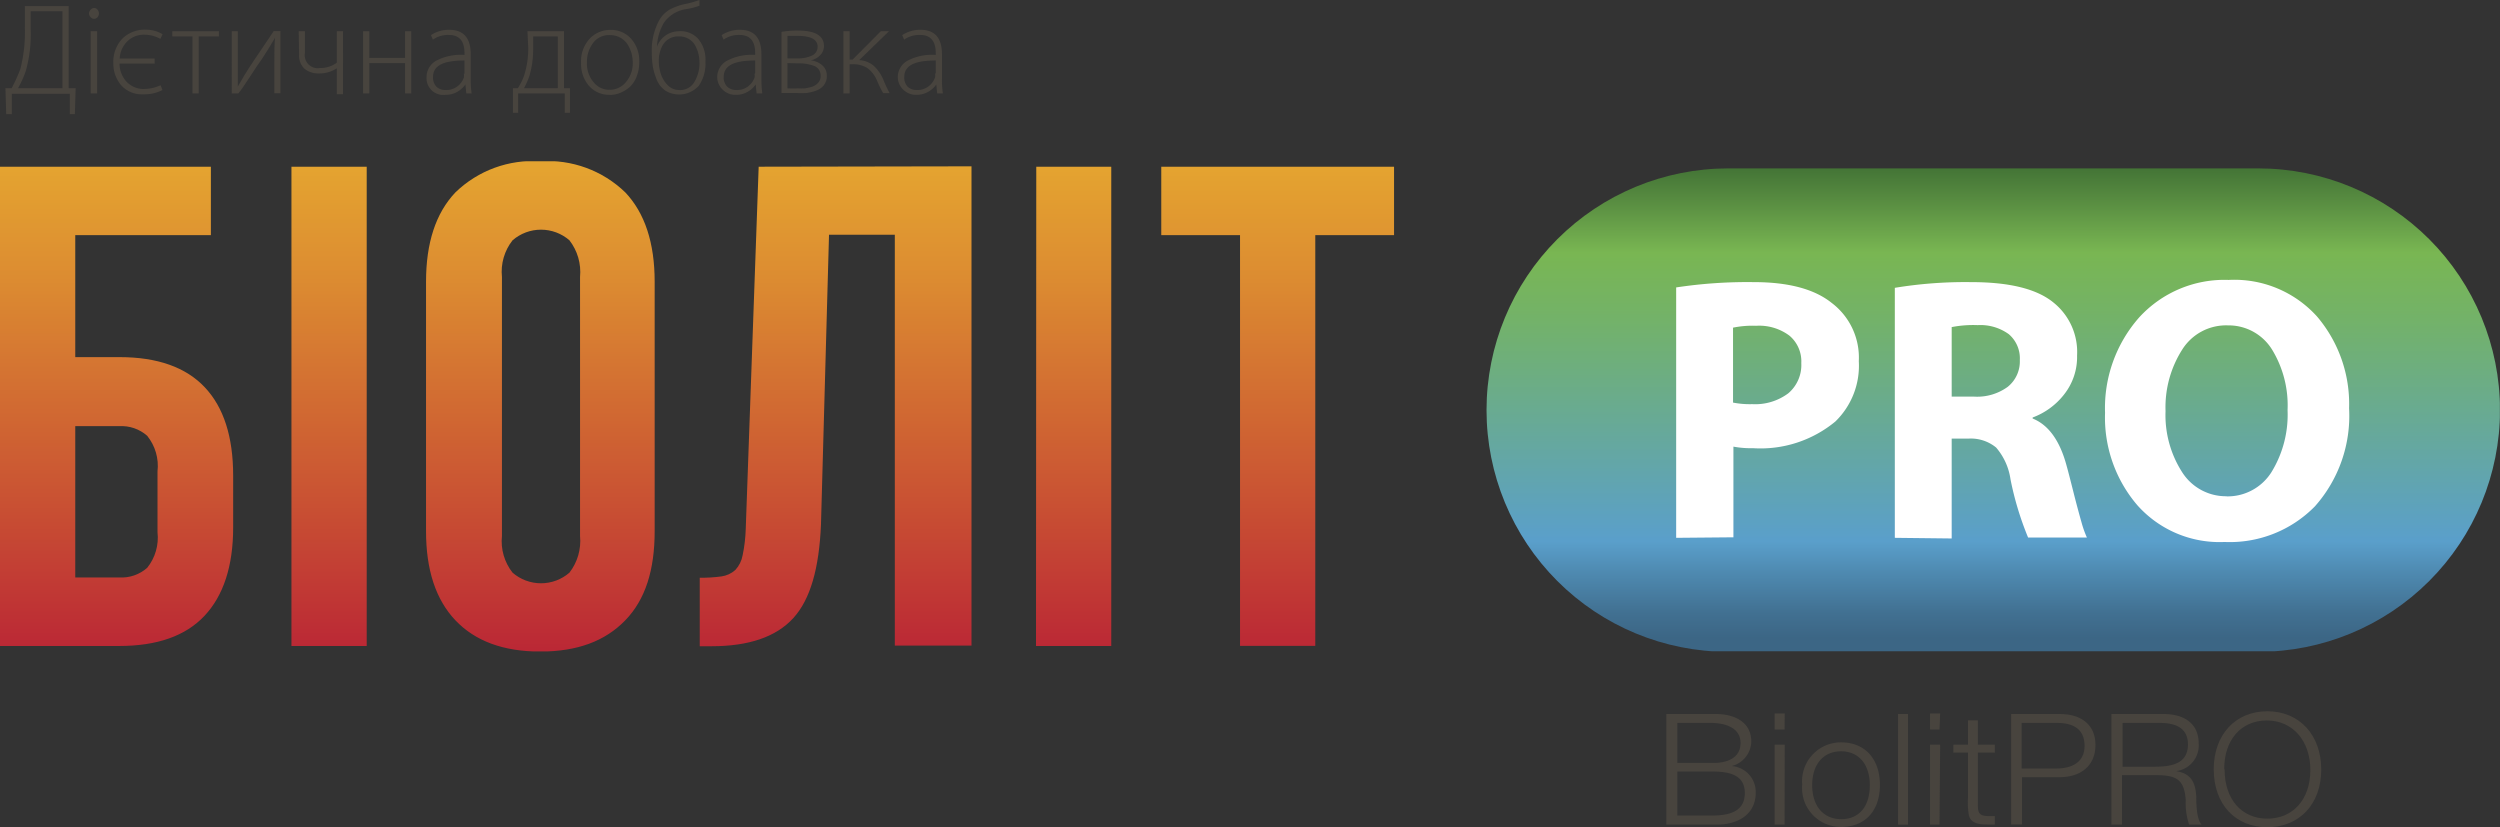 <?xml version="1.0" encoding="UTF-8"?> <svg xmlns="http://www.w3.org/2000/svg" xmlns:xlink="http://www.w3.org/1999/xlink" viewBox="0 0 193 63.86"><rect x="0" y="0" width="193" height="63.86" fill="#333333" stroke="none"/> <defs> <style>.cls-1{fill:none;}.cls-2{clip-path:url(#clip-path);}.cls-3{fill:url(#Безымянный_градиент_845);}.cls-4{clip-path:url(#clip-path-2);}.cls-5{fill:url(#Безымянный_градиент_846);}.cls-6{fill:#fff;}.cls-7{fill:#48443e;}</style> <clipPath id="clip-path"> <path class="cls-1" d="M133.42,13a18.66,18.66,0,1,0,0,37.32h40.92a18.66,18.66,0,0,0,0-37.32Z"></path> </clipPath> <linearGradient id="Безымянный_градиент_845" x1="-197.83" y1="169.02" x2="-196.97" y2="169.02" gradientTransform="matrix(0, -43.29, -43.29, 0, 7471.38, -8514.79)" gradientUnits="userSpaceOnUse"> <stop offset="0" stop-color="#3c6685"></stop> <stop offset="0.05" stop-color="#417091"></stop> <stop offset="0.14" stop-color="#4f8bb2"></stop> <stop offset="0.2" stop-color="#5a9fcb"></stop> <stop offset="0.38" stop-color="#64a7a4"></stop> <stop offset="0.66" stop-color="#73b269"></stop> <stop offset="0.8" stop-color="#79b652"></stop> <stop offset="0.9" stop-color="#5a8f42"></stop> <stop offset="1" stop-color="#3c6b32"></stop> </linearGradient> <clipPath id="clip-path-2"> <path class="cls-1" d="M5.81,32.9H9.2a3,3,0,0,1,2.16.74,3.7,3.7,0,0,1,.8,2.75v4.7a3.72,3.72,0,0,1-.8,2.75,3,3,0,0,1-2.16.74H5.81ZM0,12.87v37H9.2c2.92,0,5.12-.77,6.58-2.32S18,43.72,18,40.72v-4q0-4.5-2.19-6.82c-1.46-1.55-3.66-2.33-6.58-2.33H5.81V18.15H16.28V12.87Zm89.65,0v5.28h6.08V49.86h5.81V18.15h6.08V12.87Zm-67.15,37h5.81v-37H22.5Zm57.48,0h5.81v-37H80Zm-21.41-37-1,28a11.52,11.52,0,0,1-.24,2A2.25,2.25,0,0,1,56.77,44a2,2,0,0,1-1.08.5,11,11,0,0,1-1.67.1v5.29h.9q4.34,0,6.32-2.17c1.32-1.44,2-3.85,2.14-7.24L64,18.12h5.08V49.84H75v-37Zm-19,31.34a3.91,3.91,0,0,1-.82-2.83v-20a3.92,3.92,0,0,1,.82-2.83,3.35,3.35,0,0,1,4.39,0,4,4,0,0,1,.82,2.83v20a4,4,0,0,1-.82,2.83,3.35,3.35,0,0,1-4.39,0M35.16,14.85c-1.52,1.6-2.27,3.9-2.27,6.9V41c0,3,.75,5.29,2.27,6.89s3.7,2.41,6.55,2.41,5-.8,6.56-2.41S50.54,44,50.54,41V21.75q0-4.5-2.27-6.9a8.61,8.61,0,0,0-6.56-2.4,8.59,8.59,0,0,0-6.55,2.4"></path> </clipPath> <linearGradient id="Безымянный_градиент_846" x1="-197.85" y1="168.33" x2="-196.99" y2="168.33" gradientTransform="matrix(0, -43.91, -43.91, 0, 7444.32, -8636.74)" gradientUnits="userSpaceOnUse"> <stop offset="0" stop-color="#ba2535"></stop> <stop offset="0" stop-color="#ba2535"></stop> <stop offset="0.32" stop-color="#c95133"></stop> <stop offset="0.78" stop-color="#dc8c31"></stop> <stop offset="1" stop-color="#e4a330"></stop> </linearGradient> </defs> <title>logo</title> <g id="Слой_2" data-name="Слой 2"> <g id="Слой_1-2" data-name="Слой 1"> <g class="cls-2"> <rect class="cls-3" x="114.76" y="12.97" width="78.23" height="37.31"></rect> </g> <g class="cls-4"> <rect class="cls-5" y="12.45" width="107.62" height="37.84"></rect> </g> <path class="cls-6" d="M129.4,41.52V22.19a36.62,36.62,0,0,1,6-.41q4,0,6,1.6a5.29,5.29,0,0,1,2.1,4.5,6,6,0,0,1-1.81,4.66,9.06,9.06,0,0,1-6.36,2.06,7.39,7.39,0,0,1-1.51-.12v7Zm4.39-16.22v5.78a6.74,6.74,0,0,0,1.48.12,4.26,4.26,0,0,0,2.79-.84,2.87,2.87,0,0,0,1-2.33,2.59,2.59,0,0,0-.92-2.12,3.9,3.9,0,0,0-2.57-.76,7.41,7.41,0,0,0-1.8.15"></path> <path class="cls-6" d="M146.28,41.52V22.22a33.6,33.6,0,0,1,5.9-.44q4.42,0,6.34,1.57a4.89,4.89,0,0,1,1.83,4.1,4.65,4.65,0,0,1-1,3,5.49,5.49,0,0,1-2.43,1.78v.08c1.22.49,2.1,1.7,2.62,3.64.12.42.3,1.13.55,2.12s.46,1.75.61,2.28a8.08,8.08,0,0,0,.41,1.15h-4.54A24,24,0,0,1,155.21,37a4.78,4.78,0,0,0-1.11-2.45,3.07,3.07,0,0,0-2.12-.69h-1.31v7.71Zm4.39-16.28v5.38h1.75a4,4,0,0,0,2.58-.76,2.51,2.51,0,0,0,.93-2.06,2.45,2.45,0,0,0-.85-2,3.73,3.73,0,0,0-2.4-.7,8.71,8.71,0,0,0-2,.15"></path> <path class="cls-6" d="M171.75,41.84h0A8.49,8.49,0,0,1,165,39a10.4,10.4,0,0,1-2.49-7.13,10.57,10.57,0,0,1,2.63-7.36,8.91,8.91,0,0,1,6.91-2.9,8.59,8.59,0,0,1,6.83,2.83,10.42,10.42,0,0,1,2.47,7.08,10.52,10.52,0,0,1-2.63,7.56,9.19,9.19,0,0,1-7,2.76m.17-3.52h0a4,4,0,0,0,3.46-1.86,8.47,8.47,0,0,0,1.25-4.8A8.27,8.27,0,0,0,175.41,27,3.94,3.94,0,0,0,172,25.12,4,4,0,0,0,168.46,27a8.29,8.29,0,0,0-1.28,4.74,8.15,8.15,0,0,0,1.28,4.71,4,4,0,0,0,3.46,1.86"></path> <path class="cls-7" d="M132.44,55.12c1.45,0,2.76.61,2.76,2.13a2,2,0,0,1-1.52,1.89,2,2,0,0,1,1.86,2.07c0,1.65-1.36,2.45-3,2.45h-3.9V55.12Zm-2.95,3.78h2.79c1,0,2.09-.35,2.09-1.54s-1.19-1.55-2.31-1.55h-2.57Zm0,4.06h2.63c1.22,0,2.58-.21,2.58-1.74s-1.43-1.66-2.63-1.66h-2.58Z"></path> <path class="cls-7" d="M137.77,56.32H137V55.08h.78Zm0,7.34H137V57.49h.78Z"></path> <path class="cls-7" d="M145.13,60.6c0,2-1.15,3.24-3,3.24a3,3,0,0,1-3-3.27,3,3,0,0,1,3-3.26c1.83,0,3,1.27,3,3.29m-5.23,0c0,1.62.86,2.64,2.25,2.64s2.2-1,2.2-2.62S143.49,58,142.13,58s-2.23,1-2.23,2.62"></path> <rect class="cls-7" x="146.53" y="55.12" width="0.77" height="8.54"></rect> <path class="cls-7" d="M149.73,56.32H149V55.08h.78Zm0,7.34H149V57.49h.78Z"></path> <path class="cls-7" d="M154,58.1h-1.31V62c0,.63,0,1,.8,1l.51,0v.65a5.27,5.27,0,0,1-.68,0c-.55,0-1.17-.1-1.32-.7a5.69,5.69,0,0,1-.07-1.36V58.1h-1.13v-.61h1.13V55.61h.76v1.88H154Z"></path> <path class="cls-7" d="M159,55.12c1.64,0,2.77.8,2.77,2.4S160.63,60,159,60h-2.9v3.65h-.84V55.12Zm-2.93,4.21h2.67c1.21,0,2.19-.48,2.19-1.75s-.84-1.77-2.1-1.77h-2.76Z"></path> <path class="cls-7" d="M167,55.12c1.55,0,2.74.67,2.74,2.3A2,2,0,0,1,168,59.53c1.11.19,1.47.79,1.55,1.93,0,.37,0,1.81.42,2.2H169a5.18,5.18,0,0,1-.26-1.9c-.12-1.61-.73-1.92-2.34-1.92h-2.58v3.82H163V55.12Zm-3.14,4.07h2.48c1.25,0,2.57-.2,2.57-1.72,0-1.31-1-1.66-2.19-1.66h-2.86Z"></path> <path class="cls-7" d="M179.2,59.41c0,2.66-1.68,4.45-4.17,4.45s-4.13-1.8-4.13-4.47,1.67-4.48,4.14-4.48,4.16,1.83,4.16,4.5m-7.46,0c0,2.29,1.31,3.79,3.3,3.79s3.32-1.5,3.32-3.75S177,55.62,175,55.62s-3.29,1.51-3.29,3.74"></path> <path class="cls-7" d="M1.92.47H5.3V6.81h.54l-.06,2H5.39l0-1.57H.91l0,1.57H.48l-.06-2H.9a13.37,13.37,0,0,0,.67-1.48,11.45,11.45,0,0,0,.35-3.2Zm.45.4v1.5A10.4,10.4,0,0,1,2,5.45a7.54,7.54,0,0,1-.61,1.36H4.82V.87Z"></path> <path class="cls-7" d="M7.25,1.45h0A.34.34,0,0,1,7,1.33.43.43,0,0,1,6.87,1,.44.44,0,0,1,7,.75.35.35,0,0,1,7.26.62a.32.32,0,0,1,.27.13.44.44,0,0,1,0,.58.36.36,0,0,1-.28.12M7.5,7.21H7V2.41H7.5Z"></path> <path class="cls-7" d="M12.55,2.65,12.38,3a2.58,2.58,0,0,0-1.17-.32,1.83,1.83,0,0,0-1.4.53,2,2,0,0,0-.57,1.31h2.7v.39H9.23a2.05,2.05,0,0,0,.56,1.42,1.82,1.82,0,0,0,1.36.54,3.18,3.18,0,0,0,1.25-.29l.14.37a3,3,0,0,1-1.46.33A2.15,2.15,0,0,1,9.37,6.6a2.58,2.58,0,0,1-.62-1.75A2.58,2.58,0,0,1,9.43,3a2.44,2.44,0,0,1,1.82-.71,2.51,2.51,0,0,1,1.3.35"></path> <polygon class="cls-7" points="13.3 2.41 16.9 2.41 16.9 2.81 15.34 2.81 15.34 7.21 14.86 7.21 14.86 2.81 13.3 2.81 13.3 2.41"></polygon> <path class="cls-7" d="M17.89,2.41h.47V4.78c0,.79,0,1.43,0,1.9h0c.35-.62.66-1.13.92-1.53l1.85-2.75h.52v4.8h-.47V4.81c0-.73,0-1.36.05-1.89h0q-.5.86-1,1.62-.32.43-.93,1.38T18.4,7.21h-.51Z"></path> <path class="cls-7" d="M23.06,2.41h.48V4.1a1,1,0,0,0,1.17,1.15A2.1,2.1,0,0,0,26,4.84V2.41h.48V7.27H26v-2h0a2.41,2.41,0,0,1-1.36.4,1.74,1.74,0,0,1-1.12-.35,1.39,1.39,0,0,1-.43-1.11Z"></path> <polygon class="cls-7" points="28.03 2.41 28.51 2.41 28.51 4.47 31.27 4.47 31.27 2.41 31.75 2.41 31.75 7.21 31.27 7.21 31.27 4.87 28.51 4.87 28.51 7.21 28.03 7.21 28.03 2.41"></polygon> <path class="cls-7" d="M36.34,4.19V6.07a7.05,7.05,0,0,0,.07,1.14H36l-.07-.69h0a2,2,0,0,1-.61.56,1.79,1.79,0,0,1-.93.24A1.29,1.29,0,0,1,32.93,6a1.45,1.45,0,0,1,.74-1.31,4.11,4.11,0,0,1,2.19-.45V4.11q0-1.43-1.23-1.41a2,2,0,0,0-1.21.36l-.15-.35a2.51,2.51,0,0,1,1.41-.41c1.1,0,1.66.63,1.66,1.89m-.48,1.48v-1c-1.62,0-2.43.38-2.43,1.28a1,1,0,0,0,.27.75,1,1,0,0,0,.69.25,1.44,1.44,0,0,0,.92-.28,1.51,1.51,0,0,0,.5-.68.88.88,0,0,0,0-.29"></path> <path class="cls-7" d="M40.72,2.41h2.82v4.4H44l0,1.9h-.4l0-1.5H40l0,1.5h-.4l0-1.9h.38a4.91,4.91,0,0,0,.49-1,6.94,6.94,0,0,0,.31-2.14Zm.44.4v.93a7.36,7.36,0,0,1-.29,2.13,6.43,6.43,0,0,1-.42.94h2.61v-4Z"></path> <path class="cls-7" d="M47.06,7.32h0a2.06,2.06,0,0,1-1.58-.68,2.56,2.56,0,0,1-.62-1.79A2.55,2.55,0,0,1,45.51,3a2.16,2.16,0,0,1,1.61-.69A2.06,2.06,0,0,1,48.73,3a2.55,2.55,0,0,1,.62,1.78,3,3,0,0,1-.21,1.15,2.13,2.13,0,0,1-.54.8,2.82,2.82,0,0,1-.74.45,2.22,2.22,0,0,1-.8.15m0-.4h0a1.61,1.61,0,0,0,1.27-.6,2.27,2.27,0,0,0,.52-1.53,2.82,2.82,0,0,0-.1-.7,2.87,2.87,0,0,0-.3-.67,1.56,1.56,0,0,0-.56-.52,1.61,1.61,0,0,0-.8-.2,1.52,1.52,0,0,0-1.32.63,2.44,2.44,0,0,0-.46,1.49,2.23,2.23,0,0,0,.5,1.5,1.54,1.54,0,0,0,1.24.6"></path> <path class="cls-7" d="M54,0V.44a5.24,5.24,0,0,1-.92.25,2.55,2.55,0,0,0-1.83,1.07,4,4,0,0,0-.53,1.84h0a1.85,1.85,0,0,1,.7-.89,1.89,1.89,0,0,1,1-.3A1.82,1.82,0,0,1,53.9,3a2.48,2.48,0,0,1,.56,1.75,3,3,0,0,1-.52,1.88A2.05,2.05,0,0,1,51.37,7a1.89,1.89,0,0,1-.65-.8,5.22,5.22,0,0,1-.31-1,6.72,6.72,0,0,1-.09-1.13,4.82,4.82,0,0,1,.57-2.5A2.19,2.19,0,0,1,51.7.74,4.39,4.39,0,0,1,53,.29,8.32,8.32,0,0,0,54,0m0,4.84h0a3.08,3.08,0,0,0-.08-.68,2.5,2.5,0,0,0-.25-.64A1.26,1.26,0,0,0,53.16,3a1.42,1.42,0,0,0-.75-.19,1.37,1.37,0,0,0-1.32.82,2.39,2.39,0,0,0-.23,1.06,3.33,3.33,0,0,0,.15,1,2.28,2.28,0,0,0,.53.88,1.23,1.23,0,0,0,.89.38,1.27,1.27,0,0,0,1.17-.61A2.83,2.83,0,0,0,54,4.84"></path> <path class="cls-7" d="M58.78,4.19V6.07a8.43,8.43,0,0,0,.07,1.14h-.44l-.07-.69h0a1.85,1.85,0,0,1-.61.56,1.74,1.74,0,0,1-.93.24,1.35,1.35,0,0,1-1-.39A1.37,1.37,0,0,1,55.37,6a1.45,1.45,0,0,1,.75-1.31,4.07,4.07,0,0,1,2.18-.45V4.11q0-1.43-1.23-1.41a2,2,0,0,0-1.21.36l-.15-.35a2.56,2.56,0,0,1,1.41-.41c1.11,0,1.66.63,1.66,1.89M58.3,5.67v-1c-1.62,0-2.43.38-2.43,1.28a1,1,0,0,0,.28.75,1,1,0,0,0,.68.25,1.42,1.42,0,0,0,.92-.28,1.44,1.44,0,0,0,.5-.68.68.68,0,0,0,0-.29"></path> <path class="cls-7" d="M60.33,7.21V2.46a7.08,7.08,0,0,1,1.28-.1c1.32,0,2,.4,2,1.19a1,1,0,0,1-.29.71,1.41,1.41,0,0,1-.73.4v0a1.61,1.61,0,0,1,.89.38,1.06,1.06,0,0,1,.35.83,1.12,1.12,0,0,1-.23.71A1.38,1.38,0,0,1,63,7a3.61,3.61,0,0,1-.74.18,6.06,6.06,0,0,1-.76,0c-.37,0-.75,0-1.15,0m.44-2.31V6.82a7.27,7.27,0,0,0,.82,0,4.93,4.93,0,0,0,.55,0,4.77,4.77,0,0,0,.55-.13,1.07,1.07,0,0,0,.46-.31.71.71,0,0,0,.18-.5.79.79,0,0,0-.49-.79,3.55,3.55,0,0,0-1.3-.2Zm0-2.08V4.51h.81a2.54,2.54,0,0,0,1.06-.21.74.74,0,0,0,.46-.69c0-.56-.52-.84-1.55-.84-.16,0-.42,0-.78,0"></path> <path class="cls-7" d="M65.11,2.41h.48V4.6h.23L68,2.41h.63l-2.3,2.23a1.91,1.91,0,0,1,1.11.43,3.1,3.1,0,0,1,.77,1.12,9.37,9.37,0,0,0,.47,1h-.5a8,8,0,0,1-.46-.93,2.3,2.3,0,0,0-.75-1,2.09,2.09,0,0,0-1.2-.3h-.18V7.21h-.48Z"></path> <path class="cls-7" d="M72.72,4.19V6.07a7.05,7.05,0,0,0,.07,1.14h-.44l-.07-.69h0a1.85,1.85,0,0,1-.61.56,1.79,1.79,0,0,1-.93.24,1.39,1.39,0,0,1-1-.39A1.36,1.36,0,0,1,69.31,6a1.46,1.46,0,0,1,.74-1.31,4.11,4.11,0,0,1,2.19-.45V4.11q0-1.43-1.23-1.41a2,2,0,0,0-1.21.36l-.15-.35a2.51,2.51,0,0,1,1.41-.41c1.11,0,1.66.63,1.66,1.89m-.48,1.48v-1c-1.62,0-2.43.38-2.43,1.28a1,1,0,0,0,.27.75,1,1,0,0,0,.69.25,1.43,1.43,0,0,0,1.42-1,.88.88,0,0,0,0-.29"></path> </g> </g> </svg> 